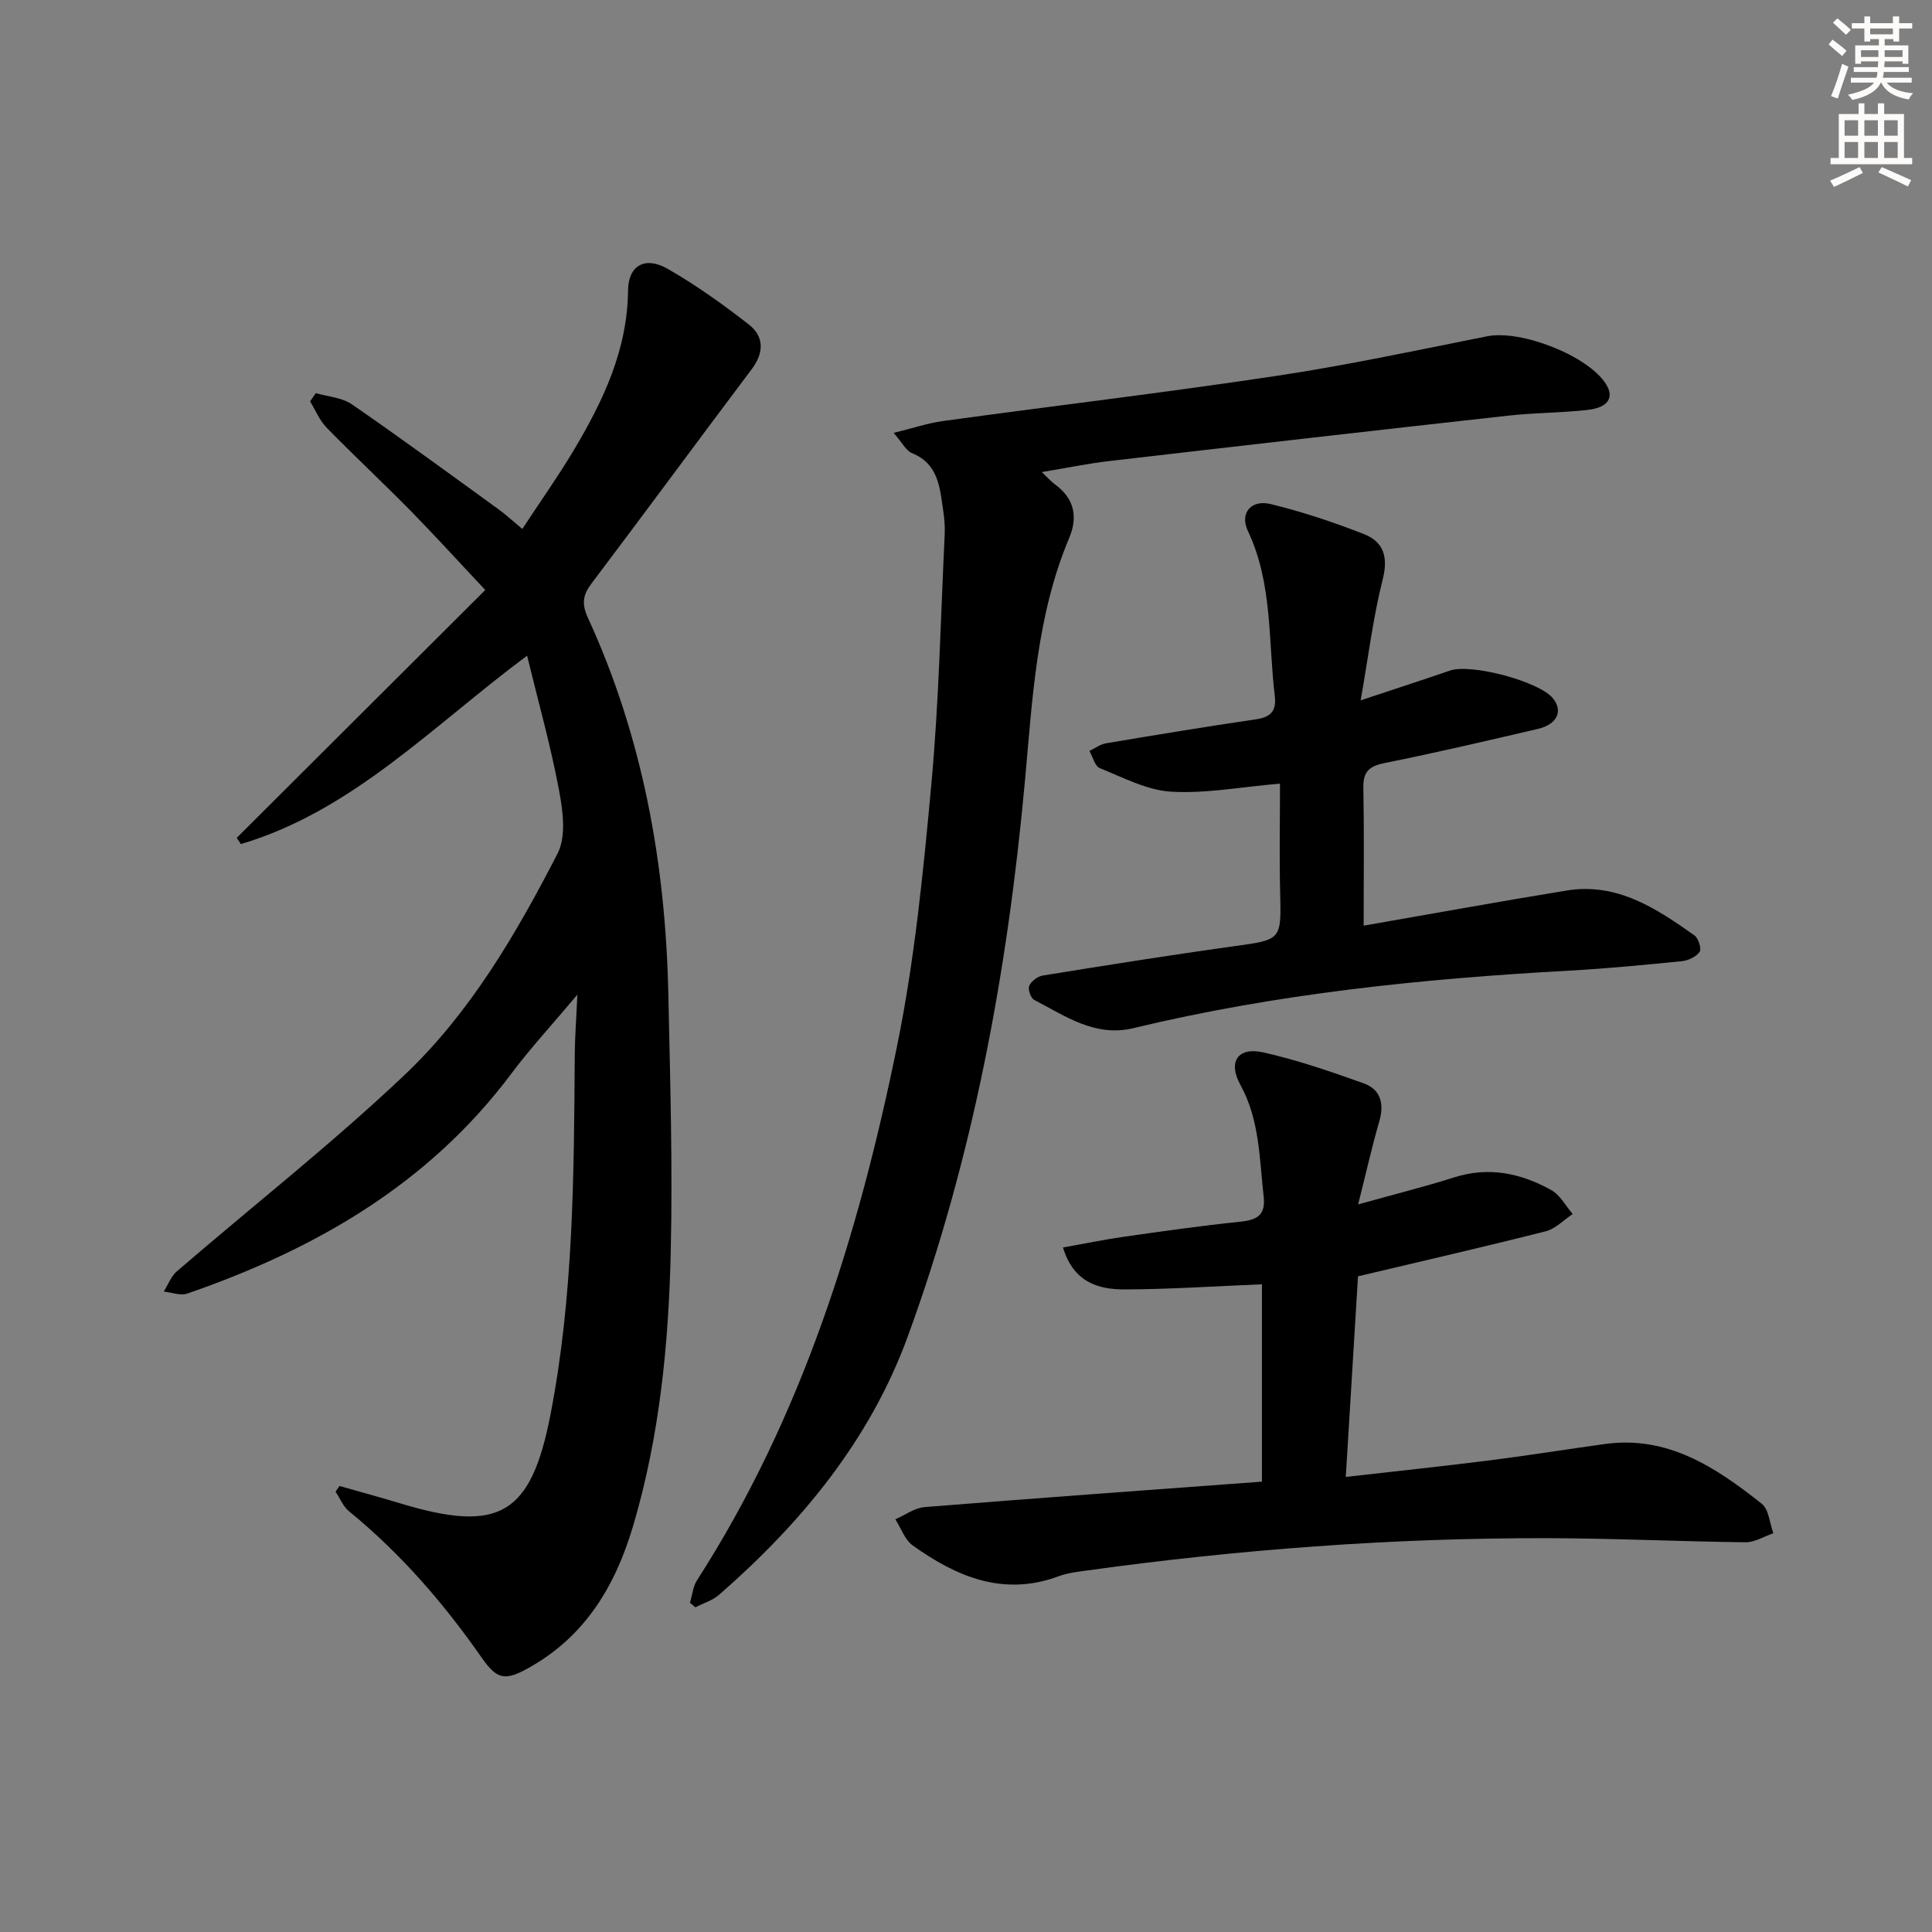 <svg enable-background="new 0 0 400 400" viewBox="0 0 400 400" xmlns="http://www.w3.org/2000/svg"><rect x="0" y="0" width="400" height="400" fill="#808080" stroke="none"/><g fill="#000001"><path d="m109.13 135.75c-19.65 14.62-36.14 32.13-59.26 39.01-.29-.43-.57-.86-.86-1.29 16.96-16.91 33.91-33.82 51.46-51.32-5.73-6.09-10.49-11.34-15.45-16.39-5.72-5.82-11.7-11.39-17.4-17.22-1.46-1.5-2.3-3.61-3.42-5.44.4-.57.8-1.14 1.19-1.71 2.51.74 5.41.91 7.46 2.32 10.26 7.07 20.31 14.45 30.4 21.76 1.47 1.07 2.81 2.32 4.89 4.04 3.65-5.56 7.36-10.79 10.64-16.28 6.09-10.21 11.13-20.78 11.25-33.1.05-5.16 3.51-7.16 8.21-4.47 5.88 3.37 11.45 7.36 16.81 11.54 3.19 2.49 3.14 5.84.58 9.24-11.1 14.75-22.03 29.62-33.16 44.36-1.82 2.4-2.07 4.24-.75 7.1 11.34 24.7 16.08 50.88 16.65 77.89.38 17.8.91 35.62.5 53.42-.44 19.11-2.3 38.12-7.76 56.62-3.67 12.41-9.85 22.83-21.46 29.38-5.05 2.85-6.69 2.63-9.96-2.06-7.85-11.25-16.75-21.53-27.41-30.24-1.23-1-1.89-2.7-2.81-4.08.27-.39.55-.78.82-1.17 4.22 1.2 8.46 2.35 12.66 3.62 20.48 6.19 27 2.33 31.03-18.45 4.78-24.64 4.84-49.6 5.02-74.55.03-3.6.31-7.2.54-12.35-5.19 6.18-9.72 11.08-13.7 16.39-17.14 22.9-40.64 36.36-67.06 45.5-1.41.49-3.24-.24-4.88-.41.89-1.41 1.51-3.15 2.72-4.2 15.73-13.56 32.13-26.42 47.18-40.69 13.6-12.9 23.1-29.22 31.64-45.81 1.8-3.49 1.12-8.77.32-12.99-1.71-9.2-4.27-18.25-6.63-27.97z"/><path d="m185.02 89.62c4.02-.98 7.08-2.02 10.21-2.45 23.04-3.16 46.14-5.9 69.13-9.36 14.59-2.2 29.05-5.3 43.54-8.19 7-1.39 20.91 4.01 24.61 9.91 1.75 2.8.45 4.87-3.9 5.35-5.45.6-10.96.57-16.41 1.18-27.56 3.06-55.11 6.21-82.65 9.41-4.4.51-8.76 1.42-13.86 2.27 1.23 1.16 1.93 1.96 2.76 2.57 3.98 2.9 4.74 6.72 2.93 11.03-6.78 16.08-7.62 33.29-9.17 50.27-3.59 39.36-10.69 77.96-24.28 115.13-7.83 21.42-22.02 38.58-39.06 53.45-1.36 1.18-3.26 1.74-4.9 2.59-.37-.32-.75-.64-1.12-.95.48-1.58.63-3.37 1.49-4.7 21.75-33.83 33.41-71.53 41.36-110.43 3.65-17.83 5.45-36.11 7.12-54.27 1.59-17.2 1.93-34.51 2.77-51.77.08-1.65-.07-3.33-.31-4.97-.71-4.71-.95-9.63-6.45-11.87-1.24-.49-1.98-2.11-3.81-4.2z"/><path d="m281.19 249.36c7.8-2.18 13.89-3.69 19.86-5.59 7.19-2.3 13.84-.87 20.12 2.62 1.83 1.02 2.98 3.27 4.44 4.96-1.85 1.22-3.54 3.05-5.57 3.57-12.67 3.21-25.42 6.14-38.88 9.33-.8 13.1-1.64 26.97-2.53 41.53 10.36-1.18 20.18-2.21 29.97-3.45 7.89-1 15.75-2.27 23.64-3.36 13.07-1.81 23.03 4.85 32.51 12.37 1.48 1.18 1.64 4.03 2.4 6.1-1.92.66-3.84 1.89-5.75 1.87-13.8-.16-27.6-.83-41.41-.85-31.79-.04-63.43 2.33-94.91 6.69-1.97.27-4.01.5-5.85 1.18-11.45 4.27-21.16.14-30.26-6.36-1.65-1.18-2.42-3.58-3.6-5.42 2.01-.87 3.98-2.35 6.05-2.52 23.17-1.87 46.36-3.53 69.85-5.27 0-13.8 0-27.38 0-40.86-9.62.39-19.02 1.03-28.41 1.06-5.45.02-10.59-1.45-12.78-8.68 4.34-.77 8.44-1.63 12.58-2.22 8.05-1.15 16.12-2.29 24.21-3.13 3.43-.36 5.19-1.39 4.76-5.18-.9-7.88-.81-15.87-4.84-23.18-2.61-4.74-.49-7.86 4.73-6.69 7.08 1.59 14.01 3.97 20.86 6.43 3.46 1.25 4.25 4.21 3.19 7.85-1.51 5.2-2.69 10.47-4.38 17.2z"/><path d="m281.71 145c7.48-2.49 12.99-4.27 18.47-6.16 4.39-1.51 18.47 2.22 21.33 5.73 2.16 2.65.9 5.41-3.14 6.35-10.5 2.45-21 4.91-31.57 7.03-3.15.63-4.59 1.65-4.53 5.05.17 9.42.06 18.85.06 28.65 13.67-2.38 27.84-4.96 42.06-7.28 10.4-1.69 18.53 3.7 26.43 9.3.82.58 1.51 2.78 1.07 3.4-.71 1.02-2.35 1.79-3.67 1.93-7.76.78-15.54 1.53-23.32 1.96-30.39 1.67-60.59 4.76-90.26 11.91-7.92 1.91-14.09-2.52-20.52-5.85-.71-.37-1.35-2.21-1.03-2.92.43-.96 1.75-1.96 2.82-2.13 13.1-2.11 26.21-4.21 39.35-6.03 10.1-1.4 10.02-1.22 9.78-11.25-.18-7.47-.03-14.94-.03-22.45-8.1.69-15.36 2.09-22.52 1.67-5.02-.3-9.95-2.93-14.78-4.87-1.03-.41-1.45-2.34-2.16-3.56 1.15-.55 2.24-1.39 3.45-1.59 10.31-1.73 20.62-3.44 30.96-4.95 3.08-.45 4.36-1.66 3.97-4.85-1.38-11.46-.41-23.26-5.57-34.16-1.73-3.66.64-6.56 4.71-5.57 6.56 1.6 13.03 3.75 19.32 6.22 4.04 1.58 5.07 4.71 3.89 9.36-1.97 7.76-2.94 15.8-4.57 25.06z"/></g><path d="m378.6 9.2.8-1c.9.7 1.9 1.4 2.9 2.3l-.9 1.1c-1.1-.9-2-1.7-2.8-2.4zm.5 10.7c.9-2.1 1.6-4.3 2.3-6.7.4.2.8.4 1.3.6-.7 2.1-1.5 4.3-2.2 6.6zm.4-15.2.9-.9c1 .8 2 1.6 2.8 2.4l-1 1c-1-.9-1.9-1.8-2.7-2.5zm12.5-1.3h1.2v1.4h2.7v1.1h-2.7v2.7h-1.2v-.5h-1.8v1.3h4.9v3.8h-1.2v-.5h-3.7c0 .4-.1.9-.1 1.2h5.1v1h-5.2c0 .5-.1.9-.2 1.2h6v1h-5.2c1.1 1.3 2.9 2 5.5 2.2-.4.4-.7.8-.9 1.3-2.9-.5-4.8-1.6-5.7-3.5h-.1c-.8 1.7-2.7 2.9-5.9 3.6-.2-.4-.6-.8-.9-1.1 2.8-.6 4.6-1.4 5.4-2.5h-4.8v-1h5.3c.1-.3.2-.7.2-1.2h-4.9v-1h5c0-.4 0-.8.1-1.2h-3.6v.5h-1.2v-3.8h4.9v-1.3h-1.8v.5h-1.2v-2.7h-2.6v-1.1h2.6v-1.4h1.2v1.4h4.7v-1.4zm-6.7 8.4h3.6c0-.4 0-.9 0-1.4h-3.6zm1.9-4.7h4.7v-1.2h-4.7zm6.7 3.3h-3.7v1.4h3.7z" fill="#fcfbfa"/><path d="m384.7 21.4h1.3v2.2h2.8v-2.2h1.3v2.2h4.1v9.1h1.7v1.3h-16.9v-1.3h1.7v-9.1h4.1v-2.2zm.3 13.2.7 1.2c-1.8.9-3.8 1.9-6 2.9-.2-.4-.5-.8-.8-1.3 2.4-1 4.4-2 6.1-2.8zm-3.1-6.5h2.8v-3.2h-2.8zm0 4.6h2.8v-3.3h-2.8zm4.1-4.6h2.8v-3.2h-2.8zm0 4.6h2.8v-3.3h-2.8zm3.6 1.9c2.1.9 4.1 1.8 6.1 2.7l-.7 1.3c-2.2-1.1-4.2-2-6.1-2.9zm3.3-9.7h-2.8v3.2h2.8zm-2.8 7.8h2.8v-3.3h-2.8z" fill="#fcfbfa"/></svg>

